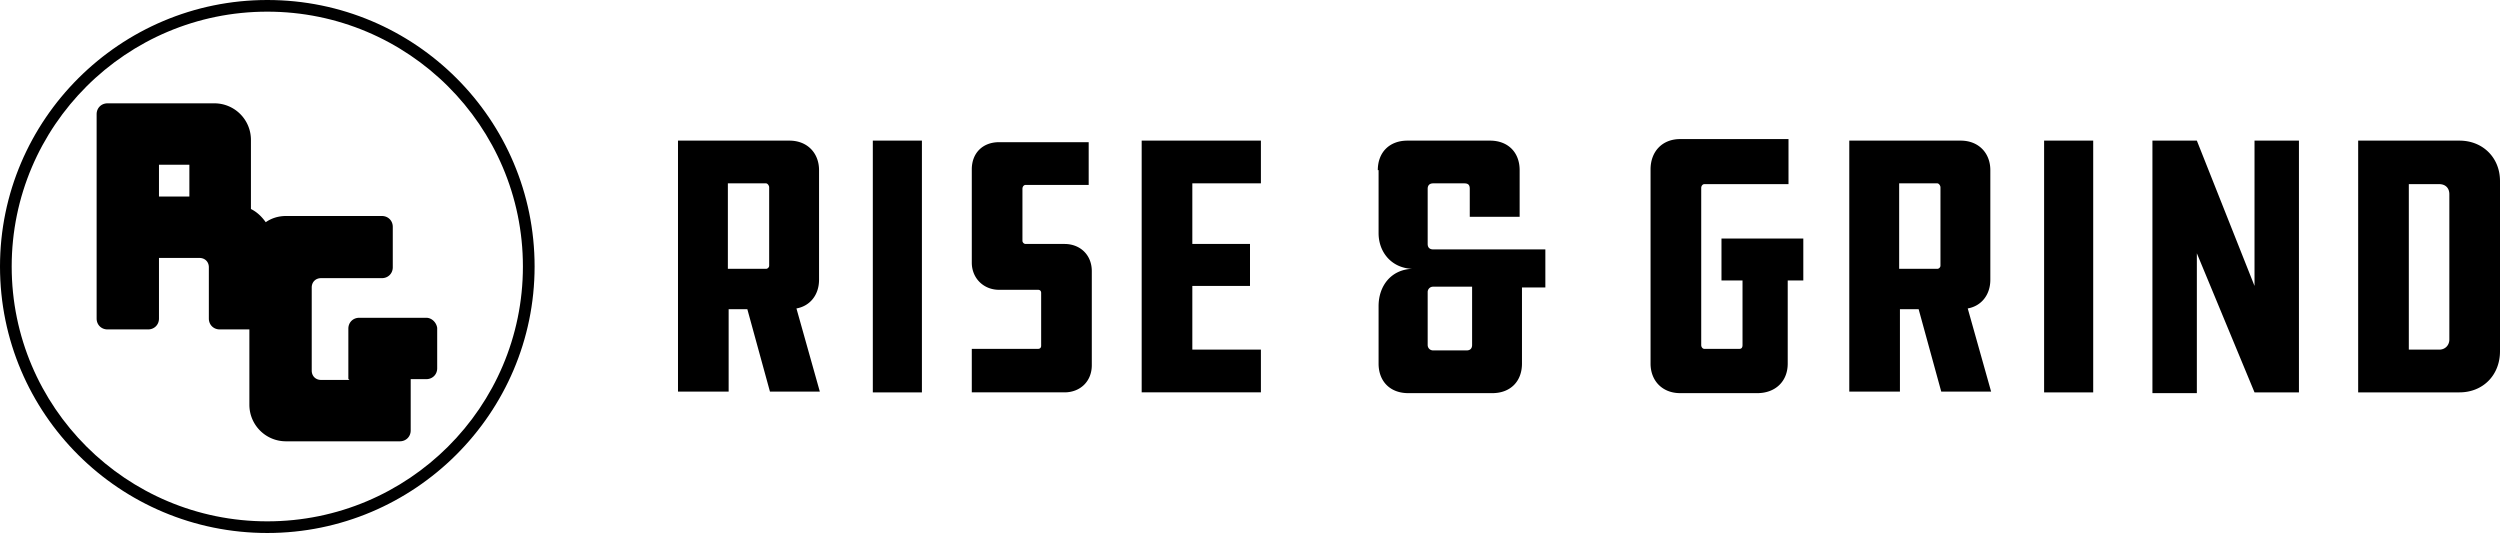 <svg width="394" height="84" fill="none" xmlns="http://www.w3.org/2000/svg"><g clip-path="url(#a)" fill="#000"><path d="M42.127 0C18.914 0 0 18.857 0 42c0 23.265 18.914 42 42.127 42 23.212 0 42.126-18.857 42.126-42S65.462 0 42.127 0Zm0 82.163c-22.23 0-40.285-18-40.285-40.163 0-22.163 18.055-40.163 40.285-40.163 22.23 0 40.284 18 40.284 40.163 0 22.163-18.054 40.163-40.284 40.163Z"/><path d="M67.181 50.082H56.62c-.983 0-1.72.734-1.72 1.714v7.837c0 .122.123.245.246.245h-4.544c-.86 0-1.474-.613-1.474-1.47V45.306c0-.857.614-1.47 1.474-1.47h9.58c.982 0 1.72-.734 1.72-1.713v-6.368c0-.98-.738-1.714-1.72-1.714H45.074c-1.228 0-2.333.367-3.193.98-.614-.858-1.351-1.592-2.334-2.082V22.04a5.757 5.757 0 0 0-5.772-5.755H16.949c-.983 0-1.72.734-1.72 1.714v32.204c0 .98.737 1.714 1.72 1.714h6.386c.983 0 1.72-.734 1.72-1.714v-9.55h6.386c.86 0 1.474.611 1.474 1.468v8.082c0 .98.737 1.714 1.72 1.714h4.667v11.878a5.757 5.757 0 0 0 5.772 5.755h17.932c.982 0 1.72-.735 1.72-1.714v-8.082h2.455c.983 0 1.72-.735 1.72-1.714v-6.367c-.123-.858-.86-1.592-1.72-1.592ZM25.055 25.959h4.79v5.02h-4.79v-5.02ZM124.415 22.163c2.824 0 4.667 1.96 4.667 4.653v17.266c0 2.449-1.474 4.163-3.562 4.53l3.684 13.102h-7.86l-3.562-12.98h-2.947v12.98h-7.983v-39.55h17.563Zm-3.194 7.347c0-.245-.245-.612-.491-.612h-6.018v13.47h6.018c.246 0 .491-.246.491-.49V29.51ZM145.294 61.837h-7.738V22.163h7.738v39.674ZM153.277 54.98h10.317c.368 0 .491-.245.491-.49v-8.327c0-.245-.123-.49-.491-.49h-6.141c-2.457 0-4.299-1.836-4.299-4.285V26.694c0-2.572 1.719-4.286 4.299-4.286h14.124v6.735h-9.949c-.245 0-.491.245-.491.612v8.204c0 .245.246.49.491.49h6.141c2.457 0 4.299 1.714 4.299 4.286V57.55c0 2.571-1.842 4.286-4.299 4.286h-14.615V54.98h.123ZM179.928 22.163h18.791v6.735h-10.808v9.551H197v6.612h-9.089v10.041h10.808v6.735h-18.791V22.163ZM217.142 26.816c0-2.816 1.842-4.653 4.667-4.653h13.019c2.825 0 4.667 1.837 4.667 4.653v7.347h-7.86v-4.408c0-.612-.246-.857-.86-.857h-4.913c-.491 0-.86.245-.86.857v8.694c0 .612.369.857.86.857h17.686v6h-3.685v12c0 2.816-1.842 4.653-4.667 4.653h-13.264c-2.825 0-4.667-1.837-4.667-4.653v-9.061c0-3.184 1.965-5.755 5.281-5.878-3.193-.122-5.281-2.571-5.281-5.632v-9.919h-.123Zm7.86 27.551c0 .49.369.858.86.858h5.281c.614 0 .86-.368.86-.858v-9.183h-6.141a.839.839 0 0 0-.86.857v8.326ZM271.182 37.592h13.019v6.612h-2.457v13.102c0 2.816-1.965 4.653-4.789 4.653h-12.159c-2.825 0-4.668-1.959-4.668-4.653V26.694c0-2.816 1.843-4.776 4.668-4.776h17.071v7.102h-13.264c-.246 0-.491.245-.491.613v24.734c0 .368.245.613.491.613h5.527c.368 0 .491-.245.491-.613V44.204h-3.316v-6.612h-.123ZM309.01 22.163c2.825 0 4.667 1.96 4.667 4.653v17.266c0 2.449-1.474 4.163-3.562 4.53l3.685 13.102h-7.86l-3.562-12.98h-2.948v12.98h-7.983v-39.55h17.563Zm-3.193 7.347c0-.245-.246-.612-.492-.612h-6.018v13.47h6.018c.246 0 .492-.246.492-.49V29.51ZM329.889 61.837h-7.738V22.163h7.738v39.674ZM346.224 39.918V61.96h-7.001V22.163h7.001l9.088 22.898V22.163h7.001v39.674h-7.001l-9.088-21.919ZM387.613 22.163c3.685 0 6.387 2.694 6.387 6.368v26.816c0 3.796-2.702 6.49-6.387 6.49h-15.966V22.163h15.966Zm-1.596 8.45c0-.98-.614-1.593-1.597-1.593h-4.79v26.082h4.79c.983 0 1.597-.735 1.597-1.592V30.612Z"/></g><defs><clipPath id="a"><path fill="#fff" d="M0 0h394v84H0z"/></clipPath></defs></svg>